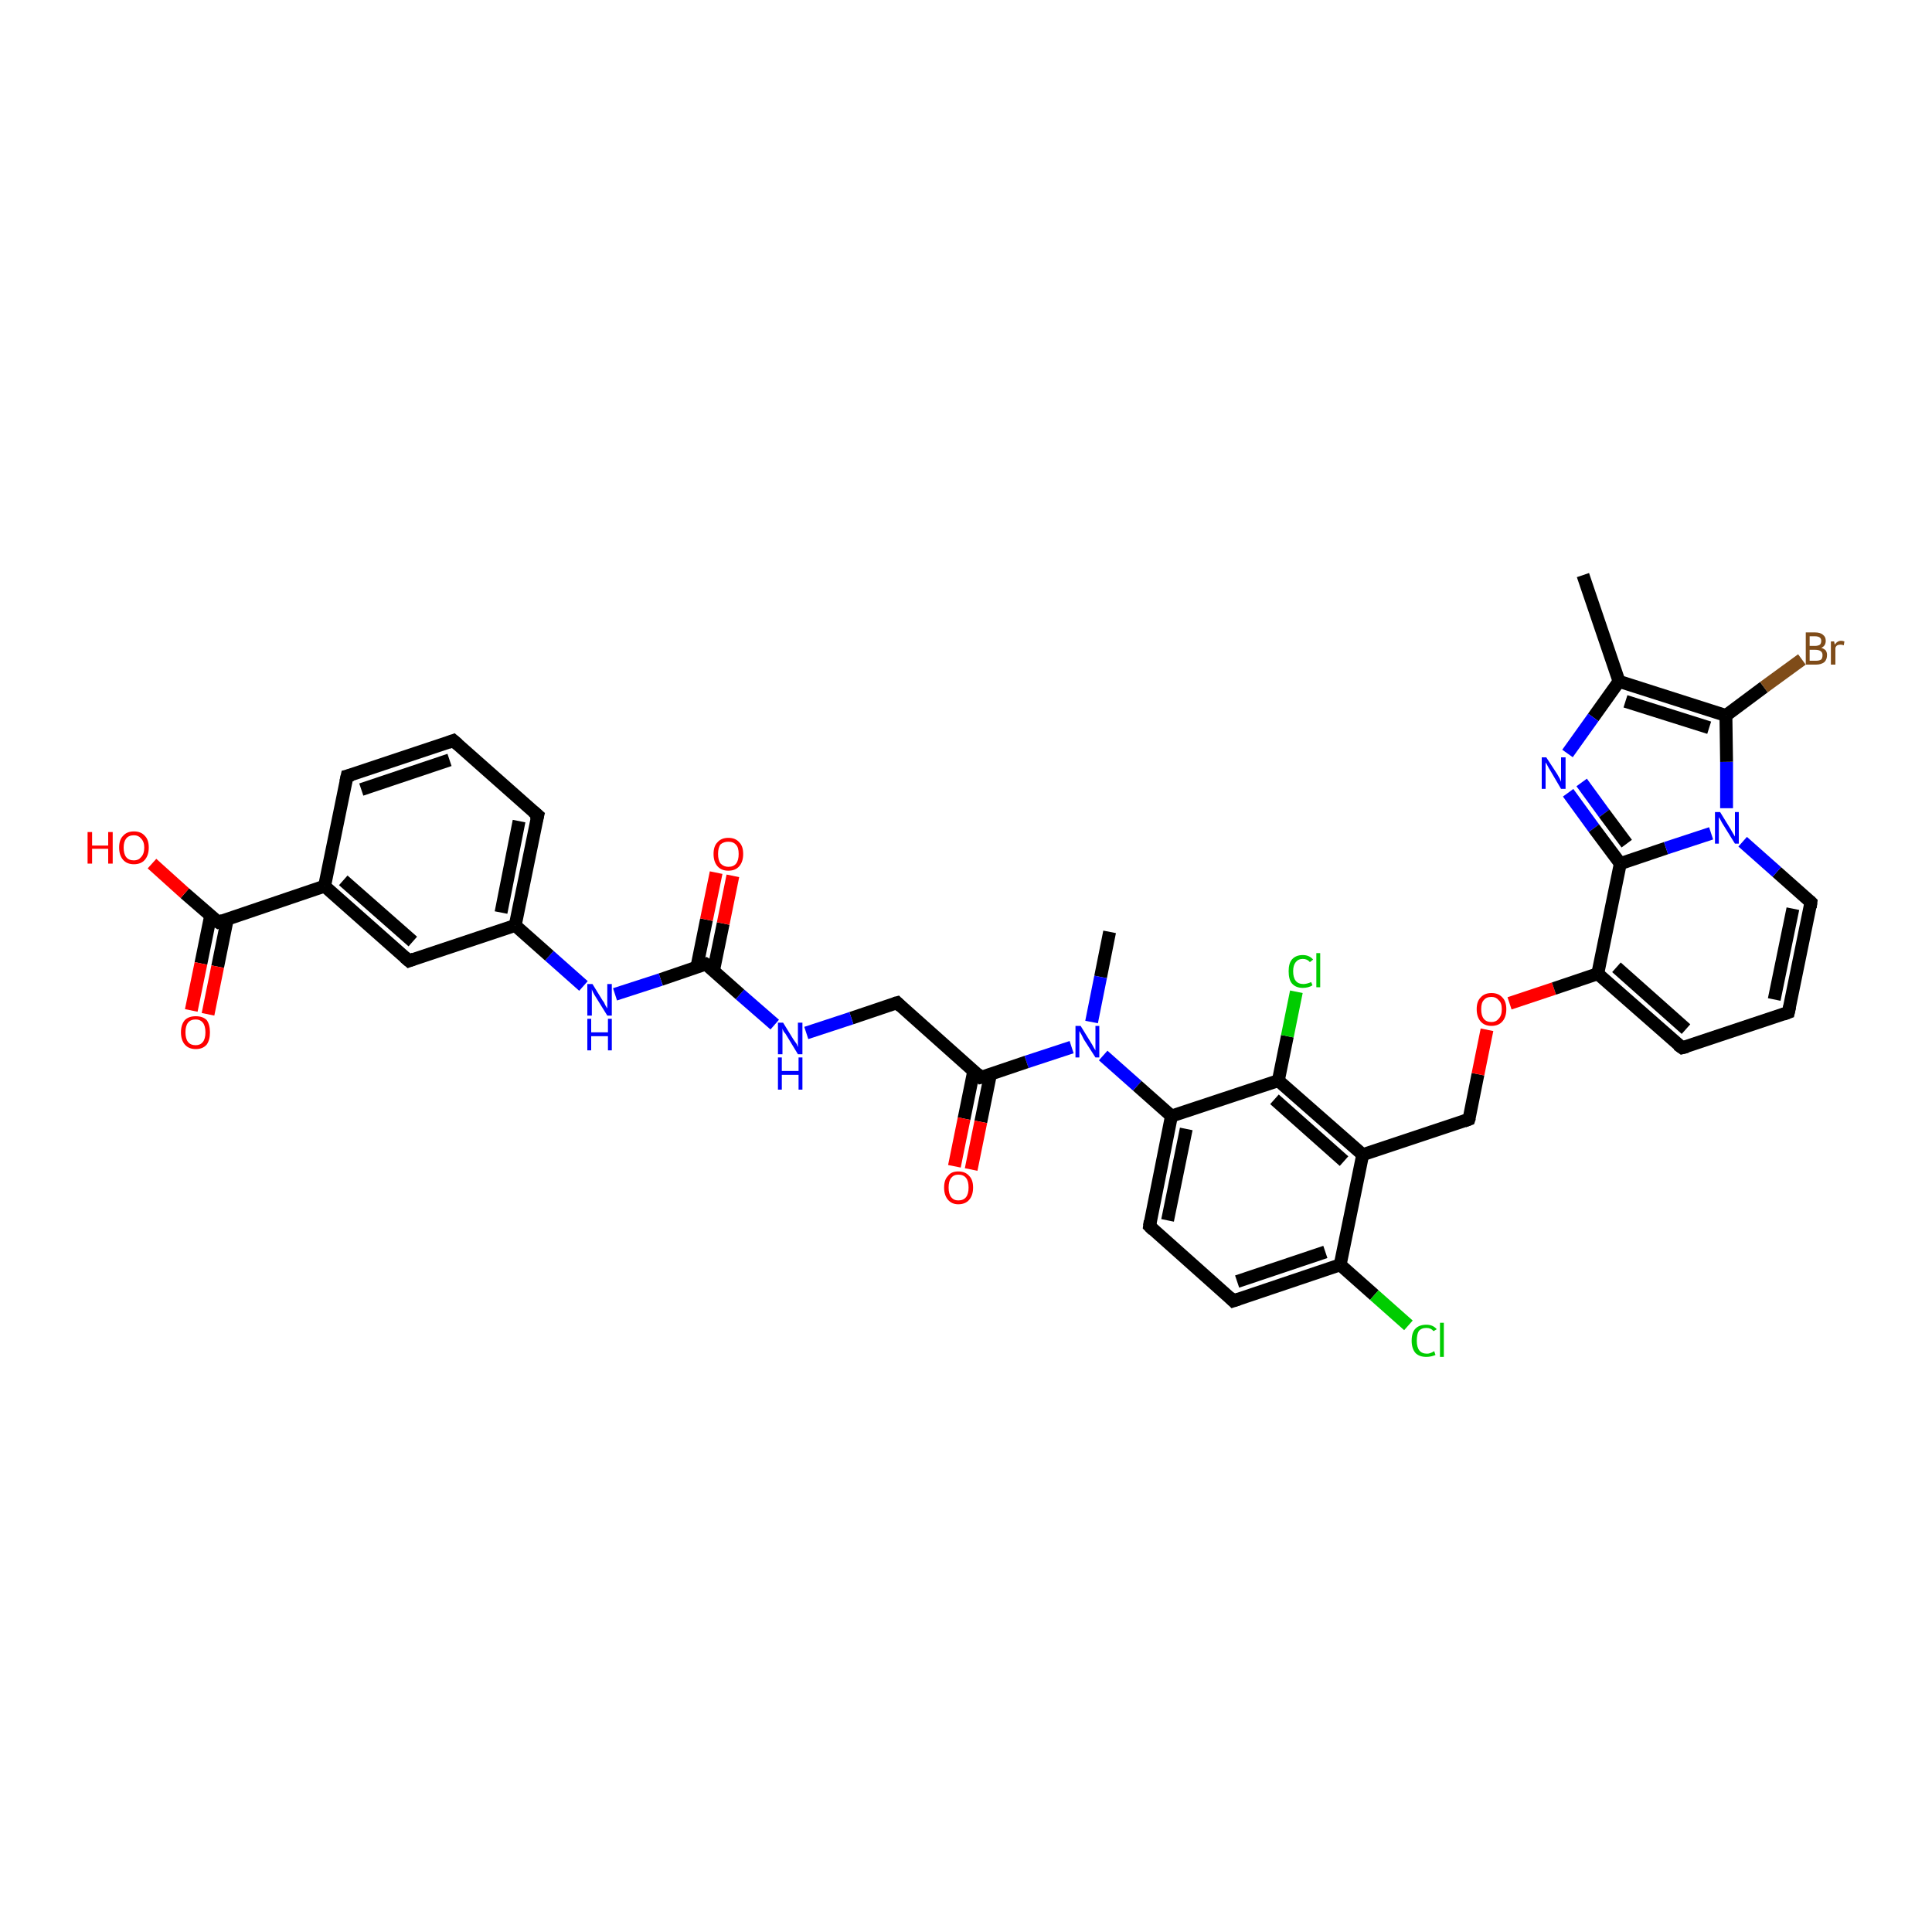 <?xml version='1.0' encoding='iso-8859-1'?>
<svg version='1.1' baseProfile='full'
              xmlns='http://www.w3.org/2000/svg'
                      xmlns:rdkit='http://www.rdkit.org/xml'
                      xmlns:xlink='http://www.w3.org/1999/xlink'
                  xml:space='preserve'
width='300px' height='300px' viewBox='0 0 300 300'>
<!-- END OF HEADER -->
<rect style='opacity:1.0;fill:#FFFFFF;stroke:none' width='300.0' height='300.0' x='0.0' y='0.0'> </rect>
<path class='bond-0 atom-0 atom-1' d='M 172.3,144.7 L 170.9,151.7' style='fill:none;fill-rule:evenodd;stroke:#000000;stroke-width:2.0px;stroke-linecap:butt;stroke-linejoin:miter;stroke-opacity:1' />
<path class='bond-0 atom-0 atom-1' d='M 170.9,151.7 L 169.5,158.7' style='fill:none;fill-rule:evenodd;stroke:#0000FF;stroke-width:2.0px;stroke-linecap:butt;stroke-linejoin:miter;stroke-opacity:1' />
<path class='bond-1 atom-1 atom-2' d='M 166.4,162.6 L 159.4,164.9' style='fill:none;fill-rule:evenodd;stroke:#0000FF;stroke-width:2.0px;stroke-linecap:butt;stroke-linejoin:miter;stroke-opacity:1' />
<path class='bond-1 atom-1 atom-2' d='M 159.4,164.9 L 152.3,167.3' style='fill:none;fill-rule:evenodd;stroke:#000000;stroke-width:2.0px;stroke-linecap:butt;stroke-linejoin:miter;stroke-opacity:1' />
<path class='bond-2 atom-2 atom-3' d='M 151.2,166.3 L 149.7,173.7' style='fill:none;fill-rule:evenodd;stroke:#000000;stroke-width:2.0px;stroke-linecap:butt;stroke-linejoin:miter;stroke-opacity:1' />
<path class='bond-2 atom-2 atom-3' d='M 149.7,173.7 L 148.2,181.1' style='fill:none;fill-rule:evenodd;stroke:#FF0000;stroke-width:2.0px;stroke-linecap:butt;stroke-linejoin:miter;stroke-opacity:1' />
<path class='bond-2 atom-2 atom-3' d='M 153.8,166.8 L 152.3,174.2' style='fill:none;fill-rule:evenodd;stroke:#000000;stroke-width:2.0px;stroke-linecap:butt;stroke-linejoin:miter;stroke-opacity:1' />
<path class='bond-2 atom-2 atom-3' d='M 152.3,174.2 L 150.8,181.6' style='fill:none;fill-rule:evenodd;stroke:#FF0000;stroke-width:2.0px;stroke-linecap:butt;stroke-linejoin:miter;stroke-opacity:1' />
<path class='bond-3 atom-2 atom-4' d='M 152.3,167.3 L 139.3,155.7' style='fill:none;fill-rule:evenodd;stroke:#000000;stroke-width:2.0px;stroke-linecap:butt;stroke-linejoin:miter;stroke-opacity:1' />
<path class='bond-4 atom-4 atom-5' d='M 139.3,155.7 L 132.2,158.1' style='fill:none;fill-rule:evenodd;stroke:#000000;stroke-width:2.0px;stroke-linecap:butt;stroke-linejoin:miter;stroke-opacity:1' />
<path class='bond-4 atom-4 atom-5' d='M 132.2,158.1 L 125.2,160.4' style='fill:none;fill-rule:evenodd;stroke:#0000FF;stroke-width:2.0px;stroke-linecap:butt;stroke-linejoin:miter;stroke-opacity:1' />
<path class='bond-5 atom-5 atom-6' d='M 120.3,159.1 L 114.9,154.4' style='fill:none;fill-rule:evenodd;stroke:#0000FF;stroke-width:2.0px;stroke-linecap:butt;stroke-linejoin:miter;stroke-opacity:1' />
<path class='bond-5 atom-5 atom-6' d='M 114.9,154.4 L 109.6,149.7' style='fill:none;fill-rule:evenodd;stroke:#000000;stroke-width:2.0px;stroke-linecap:butt;stroke-linejoin:miter;stroke-opacity:1' />
<path class='bond-6 atom-6 atom-7' d='M 110.8,150.7 L 112.3,143.4' style='fill:none;fill-rule:evenodd;stroke:#000000;stroke-width:2.0px;stroke-linecap:butt;stroke-linejoin:miter;stroke-opacity:1' />
<path class='bond-6 atom-6 atom-7' d='M 112.3,143.4 L 113.8,136.0' style='fill:none;fill-rule:evenodd;stroke:#FF0000;stroke-width:2.0px;stroke-linecap:butt;stroke-linejoin:miter;stroke-opacity:1' />
<path class='bond-6 atom-6 atom-7' d='M 108.2,150.2 L 109.7,142.8' style='fill:none;fill-rule:evenodd;stroke:#000000;stroke-width:2.0px;stroke-linecap:butt;stroke-linejoin:miter;stroke-opacity:1' />
<path class='bond-6 atom-6 atom-7' d='M 109.7,142.8 L 111.2,135.5' style='fill:none;fill-rule:evenodd;stroke:#FF0000;stroke-width:2.0px;stroke-linecap:butt;stroke-linejoin:miter;stroke-opacity:1' />
<path class='bond-7 atom-6 atom-8' d='M 109.6,149.7 L 102.6,152.1' style='fill:none;fill-rule:evenodd;stroke:#000000;stroke-width:2.0px;stroke-linecap:butt;stroke-linejoin:miter;stroke-opacity:1' />
<path class='bond-7 atom-6 atom-8' d='M 102.6,152.1 L 95.5,154.4' style='fill:none;fill-rule:evenodd;stroke:#0000FF;stroke-width:2.0px;stroke-linecap:butt;stroke-linejoin:miter;stroke-opacity:1' />
<path class='bond-8 atom-8 atom-9' d='M 90.6,153.1 L 85.3,148.4' style='fill:none;fill-rule:evenodd;stroke:#0000FF;stroke-width:2.0px;stroke-linecap:butt;stroke-linejoin:miter;stroke-opacity:1' />
<path class='bond-8 atom-8 atom-9' d='M 85.3,148.4 L 80.0,143.7' style='fill:none;fill-rule:evenodd;stroke:#000000;stroke-width:2.0px;stroke-linecap:butt;stroke-linejoin:miter;stroke-opacity:1' />
<path class='bond-9 atom-9 atom-10' d='M 80.0,143.7 L 83.5,126.6' style='fill:none;fill-rule:evenodd;stroke:#000000;stroke-width:2.0px;stroke-linecap:butt;stroke-linejoin:miter;stroke-opacity:1' />
<path class='bond-9 atom-9 atom-10' d='M 77.8,141.7 L 80.6,127.5' style='fill:none;fill-rule:evenodd;stroke:#000000;stroke-width:2.0px;stroke-linecap:butt;stroke-linejoin:miter;stroke-opacity:1' />
<path class='bond-10 atom-10 atom-11' d='M 83.5,126.6 L 70.4,115.0' style='fill:none;fill-rule:evenodd;stroke:#000000;stroke-width:2.0px;stroke-linecap:butt;stroke-linejoin:miter;stroke-opacity:1' />
<path class='bond-11 atom-11 atom-12' d='M 70.4,115.0 L 53.9,120.5' style='fill:none;fill-rule:evenodd;stroke:#000000;stroke-width:2.0px;stroke-linecap:butt;stroke-linejoin:miter;stroke-opacity:1' />
<path class='bond-11 atom-11 atom-12' d='M 69.8,118.0 L 56.1,122.6' style='fill:none;fill-rule:evenodd;stroke:#000000;stroke-width:2.0px;stroke-linecap:butt;stroke-linejoin:miter;stroke-opacity:1' />
<path class='bond-12 atom-12 atom-13' d='M 53.9,120.5 L 50.4,137.6' style='fill:none;fill-rule:evenodd;stroke:#000000;stroke-width:2.0px;stroke-linecap:butt;stroke-linejoin:miter;stroke-opacity:1' />
<path class='bond-13 atom-13 atom-14' d='M 50.4,137.6 L 63.5,149.2' style='fill:none;fill-rule:evenodd;stroke:#000000;stroke-width:2.0px;stroke-linecap:butt;stroke-linejoin:miter;stroke-opacity:1' />
<path class='bond-13 atom-13 atom-14' d='M 53.3,136.7 L 64.1,146.2' style='fill:none;fill-rule:evenodd;stroke:#000000;stroke-width:2.0px;stroke-linecap:butt;stroke-linejoin:miter;stroke-opacity:1' />
<path class='bond-14 atom-13 atom-15' d='M 50.4,137.6 L 33.9,143.2' style='fill:none;fill-rule:evenodd;stroke:#000000;stroke-width:2.0px;stroke-linecap:butt;stroke-linejoin:miter;stroke-opacity:1' />
<path class='bond-15 atom-15 atom-16' d='M 33.9,143.2 L 28.7,138.7' style='fill:none;fill-rule:evenodd;stroke:#000000;stroke-width:2.0px;stroke-linecap:butt;stroke-linejoin:miter;stroke-opacity:1' />
<path class='bond-15 atom-15 atom-16' d='M 28.7,138.7 L 23.6,134.1' style='fill:none;fill-rule:evenodd;stroke:#FF0000;stroke-width:2.0px;stroke-linecap:butt;stroke-linejoin:miter;stroke-opacity:1' />
<path class='bond-16 atom-15 atom-17' d='M 32.7,142.2 L 31.2,149.6' style='fill:none;fill-rule:evenodd;stroke:#000000;stroke-width:2.0px;stroke-linecap:butt;stroke-linejoin:miter;stroke-opacity:1' />
<path class='bond-16 atom-15 atom-17' d='M 31.2,149.6 L 29.7,156.9' style='fill:none;fill-rule:evenodd;stroke:#FF0000;stroke-width:2.0px;stroke-linecap:butt;stroke-linejoin:miter;stroke-opacity:1' />
<path class='bond-16 atom-15 atom-17' d='M 35.3,142.7 L 33.8,150.1' style='fill:none;fill-rule:evenodd;stroke:#000000;stroke-width:2.0px;stroke-linecap:butt;stroke-linejoin:miter;stroke-opacity:1' />
<path class='bond-16 atom-15 atom-17' d='M 33.8,150.1 L 32.3,157.5' style='fill:none;fill-rule:evenodd;stroke:#FF0000;stroke-width:2.0px;stroke-linecap:butt;stroke-linejoin:miter;stroke-opacity:1' />
<path class='bond-17 atom-1 atom-18' d='M 171.3,163.9 L 176.6,168.6' style='fill:none;fill-rule:evenodd;stroke:#0000FF;stroke-width:2.0px;stroke-linecap:butt;stroke-linejoin:miter;stroke-opacity:1' />
<path class='bond-17 atom-1 atom-18' d='M 176.6,168.6 L 181.9,173.3' style='fill:none;fill-rule:evenodd;stroke:#000000;stroke-width:2.0px;stroke-linecap:butt;stroke-linejoin:miter;stroke-opacity:1' />
<path class='bond-18 atom-18 atom-19' d='M 181.9,173.3 L 178.5,190.4' style='fill:none;fill-rule:evenodd;stroke:#000000;stroke-width:2.0px;stroke-linecap:butt;stroke-linejoin:miter;stroke-opacity:1' />
<path class='bond-18 atom-18 atom-19' d='M 184.2,175.3 L 181.3,189.5' style='fill:none;fill-rule:evenodd;stroke:#000000;stroke-width:2.0px;stroke-linecap:butt;stroke-linejoin:miter;stroke-opacity:1' />
<path class='bond-19 atom-19 atom-20' d='M 178.5,190.4 L 191.5,202.0' style='fill:none;fill-rule:evenodd;stroke:#000000;stroke-width:2.0px;stroke-linecap:butt;stroke-linejoin:miter;stroke-opacity:1' />
<path class='bond-20 atom-20 atom-21' d='M 191.5,202.0 L 208.1,196.4' style='fill:none;fill-rule:evenodd;stroke:#000000;stroke-width:2.0px;stroke-linecap:butt;stroke-linejoin:miter;stroke-opacity:1' />
<path class='bond-20 atom-20 atom-21' d='M 192.1,199.0 L 205.8,194.4' style='fill:none;fill-rule:evenodd;stroke:#000000;stroke-width:2.0px;stroke-linecap:butt;stroke-linejoin:miter;stroke-opacity:1' />
<path class='bond-21 atom-21 atom-22' d='M 208.1,196.4 L 213.4,201.1' style='fill:none;fill-rule:evenodd;stroke:#000000;stroke-width:2.0px;stroke-linecap:butt;stroke-linejoin:miter;stroke-opacity:1' />
<path class='bond-21 atom-21 atom-22' d='M 213.4,201.1 L 218.7,205.8' style='fill:none;fill-rule:evenodd;stroke:#00CC00;stroke-width:2.0px;stroke-linecap:butt;stroke-linejoin:miter;stroke-opacity:1' />
<path class='bond-22 atom-21 atom-23' d='M 208.1,196.4 L 211.6,179.3' style='fill:none;fill-rule:evenodd;stroke:#000000;stroke-width:2.0px;stroke-linecap:butt;stroke-linejoin:miter;stroke-opacity:1' />
<path class='bond-23 atom-23 atom-24' d='M 211.6,179.3 L 228.1,173.8' style='fill:none;fill-rule:evenodd;stroke:#000000;stroke-width:2.0px;stroke-linecap:butt;stroke-linejoin:miter;stroke-opacity:1' />
<path class='bond-24 atom-24 atom-25' d='M 228.1,173.8 L 229.5,166.8' style='fill:none;fill-rule:evenodd;stroke:#000000;stroke-width:2.0px;stroke-linecap:butt;stroke-linejoin:miter;stroke-opacity:1' />
<path class='bond-24 atom-24 atom-25' d='M 229.5,166.8 L 230.9,159.9' style='fill:none;fill-rule:evenodd;stroke:#FF0000;stroke-width:2.0px;stroke-linecap:butt;stroke-linejoin:miter;stroke-opacity:1' />
<path class='bond-25 atom-25 atom-26' d='M 234.4,155.8 L 241.3,153.5' style='fill:none;fill-rule:evenodd;stroke:#FF0000;stroke-width:2.0px;stroke-linecap:butt;stroke-linejoin:miter;stroke-opacity:1' />
<path class='bond-25 atom-25 atom-26' d='M 241.3,153.5 L 248.1,151.2' style='fill:none;fill-rule:evenodd;stroke:#000000;stroke-width:2.0px;stroke-linecap:butt;stroke-linejoin:miter;stroke-opacity:1' />
<path class='bond-26 atom-26 atom-27' d='M 248.1,151.2 L 261.2,162.7' style='fill:none;fill-rule:evenodd;stroke:#000000;stroke-width:2.0px;stroke-linecap:butt;stroke-linejoin:miter;stroke-opacity:1' />
<path class='bond-26 atom-26 atom-27' d='M 251.0,150.2 L 261.8,159.8' style='fill:none;fill-rule:evenodd;stroke:#000000;stroke-width:2.0px;stroke-linecap:butt;stroke-linejoin:miter;stroke-opacity:1' />
<path class='bond-27 atom-27 atom-28' d='M 261.2,162.7 L 277.7,157.2' style='fill:none;fill-rule:evenodd;stroke:#000000;stroke-width:2.0px;stroke-linecap:butt;stroke-linejoin:miter;stroke-opacity:1' />
<path class='bond-28 atom-28 atom-29' d='M 277.7,157.2 L 281.2,140.1' style='fill:none;fill-rule:evenodd;stroke:#000000;stroke-width:2.0px;stroke-linecap:butt;stroke-linejoin:miter;stroke-opacity:1' />
<path class='bond-28 atom-28 atom-29' d='M 275.5,155.2 L 278.4,141.1' style='fill:none;fill-rule:evenodd;stroke:#000000;stroke-width:2.0px;stroke-linecap:butt;stroke-linejoin:miter;stroke-opacity:1' />
<path class='bond-29 atom-29 atom-30' d='M 281.2,140.1 L 275.9,135.4' style='fill:none;fill-rule:evenodd;stroke:#000000;stroke-width:2.0px;stroke-linecap:butt;stroke-linejoin:miter;stroke-opacity:1' />
<path class='bond-29 atom-29 atom-30' d='M 275.9,135.4 L 270.6,130.7' style='fill:none;fill-rule:evenodd;stroke:#0000FF;stroke-width:2.0px;stroke-linecap:butt;stroke-linejoin:miter;stroke-opacity:1' />
<path class='bond-30 atom-30 atom-31' d='M 268.1,125.5 L 268.1,118.3' style='fill:none;fill-rule:evenodd;stroke:#0000FF;stroke-width:2.0px;stroke-linecap:butt;stroke-linejoin:miter;stroke-opacity:1' />
<path class='bond-30 atom-30 atom-31' d='M 268.1,118.3 L 268.0,111.1' style='fill:none;fill-rule:evenodd;stroke:#000000;stroke-width:2.0px;stroke-linecap:butt;stroke-linejoin:miter;stroke-opacity:1' />
<path class='bond-31 atom-31 atom-32' d='M 268.0,111.1 L 273.9,106.7' style='fill:none;fill-rule:evenodd;stroke:#000000;stroke-width:2.0px;stroke-linecap:butt;stroke-linejoin:miter;stroke-opacity:1' />
<path class='bond-31 atom-31 atom-32' d='M 273.9,106.7 L 279.8,102.4' style='fill:none;fill-rule:evenodd;stroke:#7F4C19;stroke-width:2.0px;stroke-linecap:butt;stroke-linejoin:miter;stroke-opacity:1' />
<path class='bond-32 atom-31 atom-33' d='M 268.0,111.1 L 251.4,105.8' style='fill:none;fill-rule:evenodd;stroke:#000000;stroke-width:2.0px;stroke-linecap:butt;stroke-linejoin:miter;stroke-opacity:1' />
<path class='bond-32 atom-31 atom-33' d='M 265.4,113.0 L 252.4,108.9' style='fill:none;fill-rule:evenodd;stroke:#000000;stroke-width:2.0px;stroke-linecap:butt;stroke-linejoin:miter;stroke-opacity:1' />
<path class='bond-33 atom-33 atom-34' d='M 251.4,105.8 L 245.8,89.3' style='fill:none;fill-rule:evenodd;stroke:#000000;stroke-width:2.0px;stroke-linecap:butt;stroke-linejoin:miter;stroke-opacity:1' />
<path class='bond-34 atom-33 atom-35' d='M 251.4,105.8 L 247.4,111.4' style='fill:none;fill-rule:evenodd;stroke:#000000;stroke-width:2.0px;stroke-linecap:butt;stroke-linejoin:miter;stroke-opacity:1' />
<path class='bond-34 atom-33 atom-35' d='M 247.4,111.4 L 243.4,117.0' style='fill:none;fill-rule:evenodd;stroke:#0000FF;stroke-width:2.0px;stroke-linecap:butt;stroke-linejoin:miter;stroke-opacity:1' />
<path class='bond-35 atom-35 atom-36' d='M 243.5,123.1 L 247.5,128.6' style='fill:none;fill-rule:evenodd;stroke:#0000FF;stroke-width:2.0px;stroke-linecap:butt;stroke-linejoin:miter;stroke-opacity:1' />
<path class='bond-35 atom-35 atom-36' d='M 247.5,128.6 L 251.6,134.1' style='fill:none;fill-rule:evenodd;stroke:#000000;stroke-width:2.0px;stroke-linecap:butt;stroke-linejoin:miter;stroke-opacity:1' />
<path class='bond-35 atom-35 atom-36' d='M 245.6,121.5 L 249.1,126.3' style='fill:none;fill-rule:evenodd;stroke:#0000FF;stroke-width:2.0px;stroke-linecap:butt;stroke-linejoin:miter;stroke-opacity:1' />
<path class='bond-35 atom-35 atom-36' d='M 249.1,126.3 L 252.6,131.0' style='fill:none;fill-rule:evenodd;stroke:#000000;stroke-width:2.0px;stroke-linecap:butt;stroke-linejoin:miter;stroke-opacity:1' />
<path class='bond-36 atom-23 atom-37' d='M 211.6,179.3 L 198.5,167.8' style='fill:none;fill-rule:evenodd;stroke:#000000;stroke-width:2.0px;stroke-linecap:butt;stroke-linejoin:miter;stroke-opacity:1' />
<path class='bond-36 atom-23 atom-37' d='M 208.7,180.3 L 197.9,170.7' style='fill:none;fill-rule:evenodd;stroke:#000000;stroke-width:2.0px;stroke-linecap:butt;stroke-linejoin:miter;stroke-opacity:1' />
<path class='bond-37 atom-37 atom-38' d='M 198.5,167.8 L 199.9,160.9' style='fill:none;fill-rule:evenodd;stroke:#000000;stroke-width:2.0px;stroke-linecap:butt;stroke-linejoin:miter;stroke-opacity:1' />
<path class='bond-37 atom-37 atom-38' d='M 199.9,160.9 L 201.3,154.0' style='fill:none;fill-rule:evenodd;stroke:#00CC00;stroke-width:2.0px;stroke-linecap:butt;stroke-linejoin:miter;stroke-opacity:1' />
<path class='bond-38 atom-14 atom-9' d='M 63.5,149.2 L 80.0,143.7' style='fill:none;fill-rule:evenodd;stroke:#000000;stroke-width:2.0px;stroke-linecap:butt;stroke-linejoin:miter;stroke-opacity:1' />
<path class='bond-39 atom-37 atom-18' d='M 198.5,167.8 L 181.9,173.3' style='fill:none;fill-rule:evenodd;stroke:#000000;stroke-width:2.0px;stroke-linecap:butt;stroke-linejoin:miter;stroke-opacity:1' />
<path class='bond-40 atom-36 atom-26' d='M 251.6,134.1 L 248.1,151.2' style='fill:none;fill-rule:evenodd;stroke:#000000;stroke-width:2.0px;stroke-linecap:butt;stroke-linejoin:miter;stroke-opacity:1' />
<path class='bond-41 atom-36 atom-30' d='M 251.6,134.1 L 258.7,131.7' style='fill:none;fill-rule:evenodd;stroke:#000000;stroke-width:2.0px;stroke-linecap:butt;stroke-linejoin:miter;stroke-opacity:1' />
<path class='bond-41 atom-36 atom-30' d='M 258.7,131.7 L 265.7,129.4' style='fill:none;fill-rule:evenodd;stroke:#0000FF;stroke-width:2.0px;stroke-linecap:butt;stroke-linejoin:miter;stroke-opacity:1' />
<path d='M 152.7,167.2 L 152.3,167.3 L 151.7,166.7' style='fill:none;stroke:#000000;stroke-width:2.0px;stroke-linecap:butt;stroke-linejoin:miter;stroke-opacity:1;' />
<path d='M 139.9,156.3 L 139.3,155.7 L 138.9,155.8' style='fill:none;stroke:#000000;stroke-width:2.0px;stroke-linecap:butt;stroke-linejoin:miter;stroke-opacity:1;' />
<path d='M 109.9,149.9 L 109.6,149.7 L 109.3,149.8' style='fill:none;stroke:#000000;stroke-width:2.0px;stroke-linecap:butt;stroke-linejoin:miter;stroke-opacity:1;' />
<path d='M 83.3,127.4 L 83.5,126.6 L 82.8,126.0' style='fill:none;stroke:#000000;stroke-width:2.0px;stroke-linecap:butt;stroke-linejoin:miter;stroke-opacity:1;' />
<path d='M 71.1,115.6 L 70.4,115.0 L 69.6,115.3' style='fill:none;stroke:#000000;stroke-width:2.0px;stroke-linecap:butt;stroke-linejoin:miter;stroke-opacity:1;' />
<path d='M 54.7,120.3 L 53.9,120.5 L 53.7,121.4' style='fill:none;stroke:#000000;stroke-width:2.0px;stroke-linecap:butt;stroke-linejoin:miter;stroke-opacity:1;' />
<path d='M 62.8,148.6 L 63.5,149.2 L 64.3,148.9' style='fill:none;stroke:#000000;stroke-width:2.0px;stroke-linecap:butt;stroke-linejoin:miter;stroke-opacity:1;' />
<path d='M 34.7,142.9 L 33.9,143.2 L 33.6,143.0' style='fill:none;stroke:#000000;stroke-width:2.0px;stroke-linecap:butt;stroke-linejoin:miter;stroke-opacity:1;' />
<path d='M 178.6,189.6 L 178.5,190.4 L 179.1,191.0' style='fill:none;stroke:#000000;stroke-width:2.0px;stroke-linecap:butt;stroke-linejoin:miter;stroke-opacity:1;' />
<path d='M 190.9,201.4 L 191.5,202.0 L 192.4,201.7' style='fill:none;stroke:#000000;stroke-width:2.0px;stroke-linecap:butt;stroke-linejoin:miter;stroke-opacity:1;' />
<path d='M 227.3,174.1 L 228.1,173.8 L 228.2,173.5' style='fill:none;stroke:#000000;stroke-width:2.0px;stroke-linecap:butt;stroke-linejoin:miter;stroke-opacity:1;' />
<path d='M 260.5,162.2 L 261.2,162.7 L 262.0,162.5' style='fill:none;stroke:#000000;stroke-width:2.0px;stroke-linecap:butt;stroke-linejoin:miter;stroke-opacity:1;' />
<path d='M 276.9,157.5 L 277.7,157.2 L 277.9,156.3' style='fill:none;stroke:#000000;stroke-width:2.0px;stroke-linecap:butt;stroke-linejoin:miter;stroke-opacity:1;' />
<path d='M 281.1,140.9 L 281.2,140.1 L 281.0,139.9' style='fill:none;stroke:#000000;stroke-width:2.0px;stroke-linecap:butt;stroke-linejoin:miter;stroke-opacity:1;' />
<path class='atom-1' d='M 167.8 159.3
L 169.4 161.9
Q 169.6 162.2, 169.8 162.6
Q 170.1 163.1, 170.1 163.1
L 170.1 159.3
L 170.7 159.3
L 170.7 164.2
L 170.1 164.2
L 168.3 161.4
Q 168.1 161.0, 167.9 160.6
Q 167.7 160.3, 167.6 160.1
L 167.6 164.2
L 167.0 164.2
L 167.0 159.3
L 167.8 159.3
' fill='#0000FF'/>
<path class='atom-3' d='M 146.6 184.4
Q 146.6 183.2, 147.2 182.6
Q 147.7 181.9, 148.8 181.9
Q 149.9 181.9, 150.5 182.6
Q 151.1 183.2, 151.1 184.4
Q 151.1 185.6, 150.5 186.3
Q 149.9 187.0, 148.8 187.0
Q 147.8 187.0, 147.2 186.3
Q 146.6 185.6, 146.6 184.4
M 148.8 186.4
Q 149.6 186.4, 150.0 185.9
Q 150.4 185.4, 150.4 184.4
Q 150.4 183.4, 150.0 182.9
Q 149.6 182.4, 148.8 182.4
Q 148.1 182.4, 147.7 182.9
Q 147.3 183.4, 147.3 184.4
Q 147.3 185.4, 147.7 185.9
Q 148.1 186.4, 148.8 186.4
' fill='#FF0000'/>
<path class='atom-5' d='M 121.6 158.8
L 123.2 161.4
Q 123.4 161.7, 123.7 162.1
Q 123.9 162.6, 123.9 162.6
L 123.9 158.8
L 124.6 158.8
L 124.6 163.7
L 123.9 163.7
L 122.2 160.9
Q 122.0 160.5, 121.7 160.2
Q 121.5 159.8, 121.5 159.7
L 121.5 163.7
L 120.8 163.7
L 120.8 158.8
L 121.6 158.8
' fill='#0000FF'/>
<path class='atom-5' d='M 120.8 164.2
L 121.4 164.2
L 121.4 166.3
L 124.0 166.3
L 124.0 164.2
L 124.6 164.2
L 124.6 169.2
L 124.0 169.2
L 124.0 166.9
L 121.4 166.9
L 121.4 169.2
L 120.8 169.2
L 120.8 164.2
' fill='#0000FF'/>
<path class='atom-7' d='M 110.8 132.6
Q 110.8 131.4, 111.4 130.8
Q 112.0 130.1, 113.1 130.1
Q 114.2 130.1, 114.8 130.8
Q 115.4 131.4, 115.4 132.6
Q 115.4 133.8, 114.8 134.5
Q 114.2 135.2, 113.1 135.2
Q 112.0 135.2, 111.4 134.5
Q 110.8 133.8, 110.8 132.6
M 113.1 134.6
Q 113.9 134.6, 114.3 134.1
Q 114.7 133.6, 114.7 132.6
Q 114.7 131.6, 114.3 131.2
Q 113.9 130.7, 113.1 130.7
Q 112.4 130.7, 111.9 131.1
Q 111.5 131.6, 111.5 132.6
Q 111.5 133.6, 111.9 134.1
Q 112.4 134.6, 113.1 134.6
' fill='#FF0000'/>
<path class='atom-8' d='M 92.0 152.8
L 93.6 155.4
Q 93.8 155.6, 94.0 156.1
Q 94.3 156.6, 94.3 156.6
L 94.3 152.8
L 95.0 152.8
L 95.0 157.7
L 94.3 157.7
L 92.5 154.8
Q 92.3 154.5, 92.1 154.1
Q 91.9 153.7, 91.9 153.6
L 91.9 157.7
L 91.2 157.7
L 91.2 152.8
L 92.0 152.8
' fill='#0000FF'/>
<path class='atom-8' d='M 91.2 158.2
L 91.8 158.2
L 91.8 160.3
L 94.4 160.3
L 94.4 158.2
L 95.0 158.2
L 95.0 163.1
L 94.4 163.1
L 94.4 160.9
L 91.8 160.9
L 91.8 163.1
L 91.2 163.1
L 91.2 158.2
' fill='#0000FF'/>
<path class='atom-16' d='M 13.6 129.2
L 14.3 129.2
L 14.3 131.3
L 16.8 131.3
L 16.8 129.2
L 17.5 129.2
L 17.5 134.1
L 16.8 134.1
L 16.8 131.8
L 14.3 131.8
L 14.3 134.1
L 13.6 134.1
L 13.6 129.2
' fill='#FF0000'/>
<path class='atom-16' d='M 18.5 131.6
Q 18.5 130.4, 19.1 129.8
Q 19.7 129.1, 20.8 129.1
Q 21.9 129.1, 22.5 129.8
Q 23.1 130.4, 23.1 131.6
Q 23.1 132.8, 22.5 133.5
Q 21.9 134.2, 20.8 134.2
Q 19.7 134.2, 19.1 133.5
Q 18.5 132.8, 18.5 131.6
M 20.8 133.6
Q 21.5 133.6, 21.9 133.1
Q 22.4 132.6, 22.4 131.6
Q 22.4 130.7, 21.9 130.2
Q 21.5 129.7, 20.8 129.7
Q 20.0 129.7, 19.6 130.2
Q 19.2 130.7, 19.2 131.6
Q 19.2 132.6, 19.6 133.1
Q 20.0 133.6, 20.8 133.6
' fill='#FF0000'/>
<path class='atom-17' d='M 28.1 160.3
Q 28.1 159.1, 28.7 158.4
Q 29.3 157.8, 30.4 157.8
Q 31.5 157.8, 32.1 158.4
Q 32.6 159.1, 32.6 160.3
Q 32.6 161.5, 32.1 162.2
Q 31.5 162.9, 30.4 162.9
Q 29.3 162.9, 28.7 162.2
Q 28.1 161.5, 28.1 160.3
M 30.4 162.3
Q 31.1 162.3, 31.5 161.8
Q 31.9 161.3, 31.9 160.3
Q 31.9 159.3, 31.5 158.8
Q 31.1 158.3, 30.4 158.3
Q 29.6 158.3, 29.2 158.8
Q 28.8 159.3, 28.8 160.3
Q 28.8 161.3, 29.2 161.8
Q 29.6 162.3, 30.4 162.3
' fill='#FF0000'/>
<path class='atom-22' d='M 219.2 208.2
Q 219.2 206.9, 219.8 206.3
Q 220.4 205.7, 221.5 205.7
Q 222.5 205.7, 223.1 206.4
L 222.6 206.7
Q 222.2 206.2, 221.5 206.2
Q 220.7 206.2, 220.3 206.7
Q 220.0 207.2, 220.0 208.2
Q 220.0 209.2, 220.4 209.7
Q 220.8 210.2, 221.6 210.2
Q 222.1 210.2, 222.7 209.8
L 222.9 210.4
Q 222.7 210.5, 222.3 210.6
Q 221.9 210.7, 221.5 210.7
Q 220.4 210.7, 219.8 210.1
Q 219.2 209.4, 219.2 208.2
' fill='#00CC00'/>
<path class='atom-22' d='M 223.6 205.4
L 224.2 205.4
L 224.2 210.7
L 223.6 210.7
L 223.6 205.4
' fill='#00CC00'/>
<path class='atom-25' d='M 229.3 156.7
Q 229.3 155.5, 229.9 154.9
Q 230.5 154.2, 231.6 154.2
Q 232.7 154.2, 233.3 154.9
Q 233.9 155.5, 233.9 156.7
Q 233.9 157.9, 233.3 158.6
Q 232.7 159.3, 231.6 159.3
Q 230.5 159.3, 229.9 158.6
Q 229.3 157.9, 229.3 156.7
M 231.6 158.7
Q 232.3 158.7, 232.7 158.2
Q 233.2 157.7, 233.2 156.7
Q 233.2 155.7, 232.7 155.3
Q 232.3 154.8, 231.6 154.8
Q 230.8 154.8, 230.4 155.3
Q 230.0 155.7, 230.0 156.7
Q 230.0 157.7, 230.4 158.2
Q 230.8 158.7, 231.6 158.7
' fill='#FF0000'/>
<path class='atom-30' d='M 267.1 126.1
L 268.7 128.7
Q 268.8 128.9, 269.1 129.4
Q 269.4 129.9, 269.4 129.9
L 269.4 126.1
L 270.0 126.1
L 270.0 131.0
L 269.4 131.0
L 267.6 128.1
Q 267.4 127.8, 267.2 127.4
Q 267.0 127.0, 266.9 126.9
L 266.9 131.0
L 266.3 131.0
L 266.3 126.1
L 267.1 126.1
' fill='#0000FF'/>
<path class='atom-32' d='M 282.8 100.6
Q 283.2 100.7, 283.5 101.0
Q 283.7 101.3, 283.7 101.7
Q 283.7 102.4, 283.3 102.8
Q 282.8 103.2, 282.0 103.2
L 280.4 103.2
L 280.4 98.2
L 281.8 98.2
Q 282.7 98.2, 283.1 98.6
Q 283.5 98.9, 283.5 99.5
Q 283.5 100.3, 282.8 100.6
M 281.0 98.8
L 281.0 100.3
L 281.8 100.3
Q 282.3 100.3, 282.6 100.1
Q 282.8 99.9, 282.8 99.5
Q 282.8 98.8, 281.8 98.8
L 281.0 98.8
M 282.0 102.6
Q 282.5 102.6, 282.8 102.4
Q 283.0 102.2, 283.0 101.7
Q 283.0 101.3, 282.7 101.1
Q 282.4 100.9, 281.9 100.9
L 281.0 100.9
L 281.0 102.6
L 282.0 102.6
' fill='#7F4C19'/>
<path class='atom-32' d='M 284.8 99.6
L 284.9 100.1
Q 285.3 99.5, 285.9 99.5
Q 286.1 99.5, 286.4 99.6
L 286.3 100.2
Q 286.0 100.1, 285.8 100.1
Q 285.5 100.1, 285.3 100.2
Q 285.1 100.3, 285.0 100.6
L 285.0 103.2
L 284.3 103.2
L 284.3 99.6
L 284.8 99.6
' fill='#7F4C19'/>
<path class='atom-35' d='M 240.1 117.6
L 241.8 120.2
Q 241.9 120.4, 242.2 120.9
Q 242.4 121.4, 242.4 121.4
L 242.4 117.6
L 243.1 117.6
L 243.1 122.5
L 242.4 122.5
L 240.7 119.6
Q 240.5 119.3, 240.3 118.9
Q 240.1 118.5, 240.0 118.4
L 240.0 122.5
L 239.4 122.5
L 239.4 117.6
L 240.1 117.6
' fill='#0000FF'/>
<path class='atom-38' d='M 200.1 150.8
Q 200.1 149.6, 200.6 149.0
Q 201.2 148.3, 202.3 148.3
Q 203.3 148.3, 203.9 149.0
L 203.4 149.4
Q 203.0 148.9, 202.3 148.9
Q 201.6 148.9, 201.2 149.4
Q 200.8 149.9, 200.8 150.8
Q 200.8 151.8, 201.2 152.3
Q 201.6 152.8, 202.4 152.8
Q 202.9 152.8, 203.6 152.5
L 203.8 153.0
Q 203.5 153.2, 203.1 153.3
Q 202.7 153.4, 202.3 153.4
Q 201.2 153.4, 200.6 152.7
Q 200.1 152.1, 200.1 150.8
' fill='#00CC00'/>
<path class='atom-38' d='M 204.4 148.0
L 205.0 148.0
L 205.0 153.3
L 204.4 153.3
L 204.4 148.0
' fill='#00CC00'/>
</svg>
